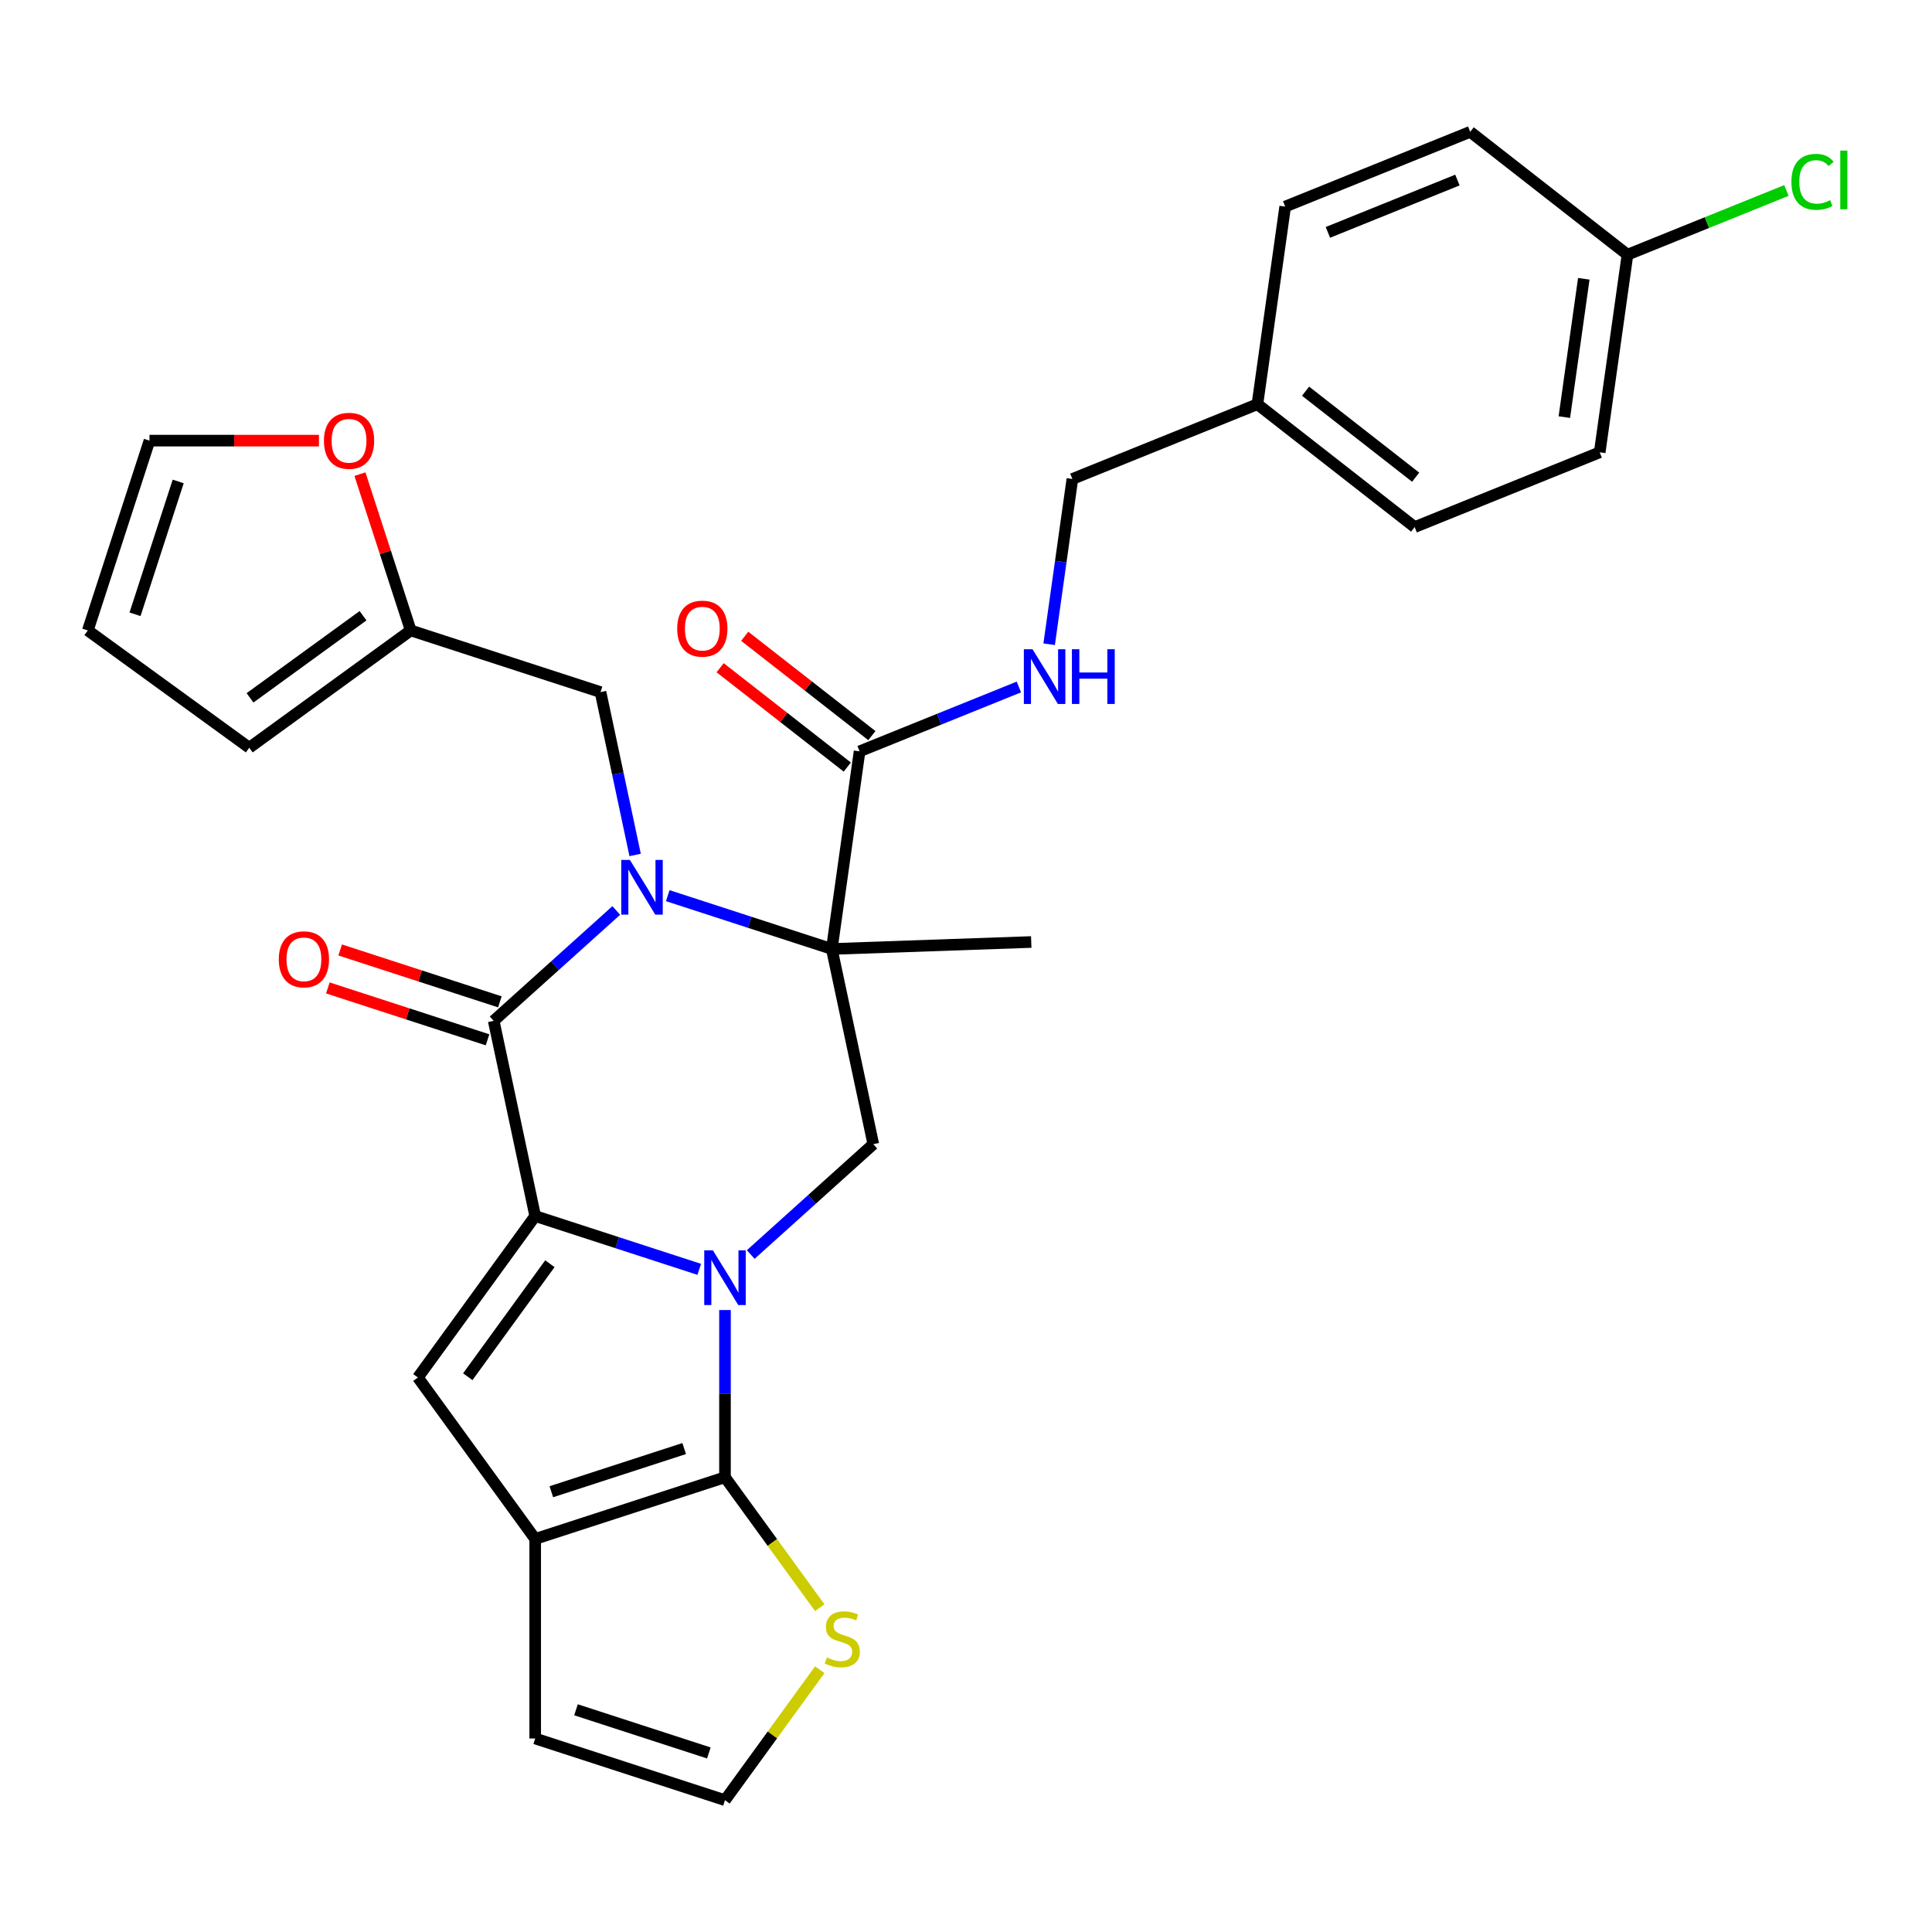 <?xml version='1.0' encoding='iso-8859-1'?>
<svg version='1.1' baseProfile='full'
              xmlns='http://www.w3.org/2000/svg'
                      xmlns:rdkit='http://www.rdkit.org/xml'
                      xmlns:xlink='http://www.w3.org/1999/xlink'
                  xml:space='preserve'
width='1000px' height='1000px' viewBox='0 0 1000 1000'>
<!-- END OF HEADER -->
<rect style='opacity:1.0;fill:#FFFFFF;stroke:none' width='1000' height='1000' x='0' y='0'> </rect>
<path class='bond-1' d='M 361.93,657.009 L 319.473,643.214' style='fill:none;fill-rule:evenodd;stroke:#0000FF;stroke-width:6px;stroke-linecap:butt;stroke-linejoin:miter;stroke-opacity:1' />
<path class='bond-1' d='M 319.473,643.214 L 277.015,629.418' style='fill:none;fill-rule:evenodd;stroke:#000000;stroke-width:6px;stroke-linecap:butt;stroke-linejoin:miter;stroke-opacity:1' />
<path class='bond-4' d='M 375.253,678.08 L 375.253,721.356' style='fill:none;fill-rule:evenodd;stroke:#0000FF;stroke-width:6px;stroke-linecap:butt;stroke-linejoin:miter;stroke-opacity:1' />
<path class='bond-4' d='M 375.253,721.356 L 375.253,764.631' style='fill:none;fill-rule:evenodd;stroke:#000000;stroke-width:6px;stroke-linecap:butt;stroke-linejoin:miter;stroke-opacity:1' />
<path class='bond-7' d='M 388.575,649.342 L 420.295,620.782' style='fill:none;fill-rule:evenodd;stroke:#0000FF;stroke-width:6px;stroke-linecap:butt;stroke-linejoin:miter;stroke-opacity:1' />
<path class='bond-7' d='M 420.295,620.782 L 452.015,592.221' style='fill:none;fill-rule:evenodd;stroke:#000000;stroke-width:6px;stroke-linecap:butt;stroke-linejoin:miter;stroke-opacity:1' />
<path class='bond-0' d='M 345.623,463.594 L 388.081,477.389' style='fill:none;fill-rule:evenodd;stroke:#0000FF;stroke-width:6px;stroke-linecap:butt;stroke-linejoin:miter;stroke-opacity:1' />
<path class='bond-0' d='M 388.081,477.389 L 430.539,491.185' style='fill:none;fill-rule:evenodd;stroke:#000000;stroke-width:6px;stroke-linecap:butt;stroke-linejoin:miter;stroke-opacity:1' />
<path class='bond-10' d='M 328.742,442.523 L 319.784,400.376' style='fill:none;fill-rule:evenodd;stroke:#0000FF;stroke-width:6px;stroke-linecap:butt;stroke-linejoin:miter;stroke-opacity:1' />
<path class='bond-10' d='M 319.784,400.376 L 310.825,358.229' style='fill:none;fill-rule:evenodd;stroke:#000000;stroke-width:6px;stroke-linecap:butt;stroke-linejoin:miter;stroke-opacity:1' />
<path class='bond-31' d='M 318.979,471.261 L 287.259,499.821' style='fill:none;fill-rule:evenodd;stroke:#0000FF;stroke-width:6px;stroke-linecap:butt;stroke-linejoin:miter;stroke-opacity:1' />
<path class='bond-31' d='M 287.259,499.821 L 255.539,528.382' style='fill:none;fill-rule:evenodd;stroke:#000000;stroke-width:6px;stroke-linecap:butt;stroke-linejoin:miter;stroke-opacity:1' />
<path class='bond-3' d='M 277.015,629.418 L 255.539,528.382' style='fill:none;fill-rule:evenodd;stroke:#000000;stroke-width:6px;stroke-linecap:butt;stroke-linejoin:miter;stroke-opacity:1' />
<path class='bond-5' d='M 277.015,629.418 L 216.3,712.984' style='fill:none;fill-rule:evenodd;stroke:#000000;stroke-width:6px;stroke-linecap:butt;stroke-linejoin:miter;stroke-opacity:1' />
<path class='bond-5' d='M 284.621,654.096 L 242.121,712.592' style='fill:none;fill-rule:evenodd;stroke:#000000;stroke-width:6px;stroke-linecap:butt;stroke-linejoin:miter;stroke-opacity:1' />
<path class='bond-2' d='M 430.539,491.185 L 452.015,592.221' style='fill:none;fill-rule:evenodd;stroke:#000000;stroke-width:6px;stroke-linecap:butt;stroke-linejoin:miter;stroke-opacity:1' />
<path class='bond-8' d='M 430.539,491.185 L 444.915,388.896' style='fill:none;fill-rule:evenodd;stroke:#000000;stroke-width:6px;stroke-linecap:butt;stroke-linejoin:miter;stroke-opacity:1' />
<path class='bond-21' d='M 430.539,491.185 L 533.769,487.58' style='fill:none;fill-rule:evenodd;stroke:#000000;stroke-width:6px;stroke-linecap:butt;stroke-linejoin:miter;stroke-opacity:1' />
<path class='bond-14' d='M 258.731,518.558 L 217.403,505.13' style='fill:none;fill-rule:evenodd;stroke:#000000;stroke-width:6px;stroke-linecap:butt;stroke-linejoin:miter;stroke-opacity:1' />
<path class='bond-14' d='M 217.403,505.13 L 176.075,491.702' style='fill:none;fill-rule:evenodd;stroke:#FF0000;stroke-width:6px;stroke-linecap:butt;stroke-linejoin:miter;stroke-opacity:1' />
<path class='bond-14' d='M 252.347,538.206 L 211.019,524.777' style='fill:none;fill-rule:evenodd;stroke:#000000;stroke-width:6px;stroke-linecap:butt;stroke-linejoin:miter;stroke-opacity:1' />
<path class='bond-14' d='M 211.019,524.777 L 169.691,511.349' style='fill:none;fill-rule:evenodd;stroke:#FF0000;stroke-width:6px;stroke-linecap:butt;stroke-linejoin:miter;stroke-opacity:1' />
<path class='bond-6' d='M 375.253,764.631 L 277.015,796.551' style='fill:none;fill-rule:evenodd;stroke:#000000;stroke-width:6px;stroke-linecap:butt;stroke-linejoin:miter;stroke-opacity:1' />
<path class='bond-6' d='M 354.133,749.772 L 285.367,772.115' style='fill:none;fill-rule:evenodd;stroke:#000000;stroke-width:6px;stroke-linecap:butt;stroke-linejoin:miter;stroke-opacity:1' />
<path class='bond-9' d='M 375.253,764.631 L 399.779,798.388' style='fill:none;fill-rule:evenodd;stroke:#000000;stroke-width:6px;stroke-linecap:butt;stroke-linejoin:miter;stroke-opacity:1' />
<path class='bond-9' d='M 399.779,798.388 L 424.305,832.146' style='fill:none;fill-rule:evenodd;stroke:#CCCC00;stroke-width:6px;stroke-linecap:butt;stroke-linejoin:miter;stroke-opacity:1' />
<path class='bond-30' d='M 216.3,712.984 L 277.015,796.551' style='fill:none;fill-rule:evenodd;stroke:#000000;stroke-width:6px;stroke-linecap:butt;stroke-linejoin:miter;stroke-opacity:1' />
<path class='bond-15' d='M 277.015,796.551 L 277.015,899.844' style='fill:none;fill-rule:evenodd;stroke:#000000;stroke-width:6px;stroke-linecap:butt;stroke-linejoin:miter;stroke-opacity:1' />
<path class='bond-11' d='M 444.915,388.896 L 486.139,372.24' style='fill:none;fill-rule:evenodd;stroke:#000000;stroke-width:6px;stroke-linecap:butt;stroke-linejoin:miter;stroke-opacity:1' />
<path class='bond-11' d='M 486.139,372.24 L 527.364,355.584' style='fill:none;fill-rule:evenodd;stroke:#0000FF;stroke-width:6px;stroke-linecap:butt;stroke-linejoin:miter;stroke-opacity:1' />
<path class='bond-17' d='M 451.274,380.757 L 418.367,355.047' style='fill:none;fill-rule:evenodd;stroke:#000000;stroke-width:6px;stroke-linecap:butt;stroke-linejoin:miter;stroke-opacity:1' />
<path class='bond-17' d='M 418.367,355.047 L 385.46,329.337' style='fill:none;fill-rule:evenodd;stroke:#FF0000;stroke-width:6px;stroke-linecap:butt;stroke-linejoin:miter;stroke-opacity:1' />
<path class='bond-17' d='M 438.555,397.036 L 405.648,371.326' style='fill:none;fill-rule:evenodd;stroke:#000000;stroke-width:6px;stroke-linecap:butt;stroke-linejoin:miter;stroke-opacity:1' />
<path class='bond-17' d='M 405.648,371.326 L 372.741,345.616' style='fill:none;fill-rule:evenodd;stroke:#FF0000;stroke-width:6px;stroke-linecap:butt;stroke-linejoin:miter;stroke-opacity:1' />
<path class='bond-13' d='M 424.305,864.249 L 399.779,898.006' style='fill:none;fill-rule:evenodd;stroke:#CCCC00;stroke-width:6px;stroke-linecap:butt;stroke-linejoin:miter;stroke-opacity:1' />
<path class='bond-13' d='M 399.779,898.006 L 375.253,931.764' style='fill:none;fill-rule:evenodd;stroke:#000000;stroke-width:6px;stroke-linecap:butt;stroke-linejoin:miter;stroke-opacity:1' />
<path class='bond-12' d='M 310.825,358.229 L 212.587,326.309' style='fill:none;fill-rule:evenodd;stroke:#000000;stroke-width:6px;stroke-linecap:butt;stroke-linejoin:miter;stroke-opacity:1' />
<path class='bond-22' d='M 543.04,333.459 L 549.051,290.686' style='fill:none;fill-rule:evenodd;stroke:#0000FF;stroke-width:6px;stroke-linecap:butt;stroke-linejoin:miter;stroke-opacity:1' />
<path class='bond-22' d='M 549.051,290.686 L 555.062,247.914' style='fill:none;fill-rule:evenodd;stroke:#000000;stroke-width:6px;stroke-linecap:butt;stroke-linejoin:miter;stroke-opacity:1' />
<path class='bond-16' d='M 212.587,326.309 L 199.445,285.861' style='fill:none;fill-rule:evenodd;stroke:#000000;stroke-width:6px;stroke-linecap:butt;stroke-linejoin:miter;stroke-opacity:1' />
<path class='bond-16' d='M 199.445,285.861 L 186.302,245.414' style='fill:none;fill-rule:evenodd;stroke:#FF0000;stroke-width:6px;stroke-linecap:butt;stroke-linejoin:miter;stroke-opacity:1' />
<path class='bond-18' d='M 212.587,326.309 L 129.021,387.024' style='fill:none;fill-rule:evenodd;stroke:#000000;stroke-width:6px;stroke-linecap:butt;stroke-linejoin:miter;stroke-opacity:1' />
<path class='bond-18' d='M 187.909,318.703 L 129.413,361.203' style='fill:none;fill-rule:evenodd;stroke:#000000;stroke-width:6px;stroke-linecap:butt;stroke-linejoin:miter;stroke-opacity:1' />
<path class='bond-32' d='M 375.253,931.764 L 277.015,899.844' style='fill:none;fill-rule:evenodd;stroke:#000000;stroke-width:6px;stroke-linecap:butt;stroke-linejoin:miter;stroke-opacity:1' />
<path class='bond-32' d='M 366.901,907.328 L 298.134,884.985' style='fill:none;fill-rule:evenodd;stroke:#000000;stroke-width:6px;stroke-linecap:butt;stroke-linejoin:miter;stroke-opacity:1' />
<path class='bond-19' d='M 165.085,228.071 L 121.23,228.071' style='fill:none;fill-rule:evenodd;stroke:#FF0000;stroke-width:6px;stroke-linecap:butt;stroke-linejoin:miter;stroke-opacity:1' />
<path class='bond-19' d='M 121.23,228.071 L 77.374,228.071' style='fill:none;fill-rule:evenodd;stroke:#000000;stroke-width:6px;stroke-linecap:butt;stroke-linejoin:miter;stroke-opacity:1' />
<path class='bond-20' d='M 129.021,387.024 L 45.455,326.309' style='fill:none;fill-rule:evenodd;stroke:#000000;stroke-width:6px;stroke-linecap:butt;stroke-linejoin:miter;stroke-opacity:1' />
<path class='bond-33' d='M 77.374,228.071 L 45.455,326.309' style='fill:none;fill-rule:evenodd;stroke:#000000;stroke-width:6px;stroke-linecap:butt;stroke-linejoin:miter;stroke-opacity:1' />
<path class='bond-33' d='M 92.234,249.191 L 69.89,317.957' style='fill:none;fill-rule:evenodd;stroke:#000000;stroke-width:6px;stroke-linecap:butt;stroke-linejoin:miter;stroke-opacity:1' />
<path class='bond-24' d='M 555.062,247.914 L 650.834,209.219' style='fill:none;fill-rule:evenodd;stroke:#000000;stroke-width:6px;stroke-linecap:butt;stroke-linejoin:miter;stroke-opacity:1' />
<path class='bond-23' d='M 842.379,131.83 L 828.003,234.118' style='fill:none;fill-rule:evenodd;stroke:#000000;stroke-width:6px;stroke-linecap:butt;stroke-linejoin:miter;stroke-opacity:1' />
<path class='bond-23' d='M 819.765,144.298 L 809.702,215.9' style='fill:none;fill-rule:evenodd;stroke:#000000;stroke-width:6px;stroke-linecap:butt;stroke-linejoin:miter;stroke-opacity:1' />
<path class='bond-25' d='M 842.379,131.83 L 883.513,115.211' style='fill:none;fill-rule:evenodd;stroke:#000000;stroke-width:6px;stroke-linecap:butt;stroke-linejoin:miter;stroke-opacity:1' />
<path class='bond-25' d='M 883.513,115.211 L 924.648,98.591' style='fill:none;fill-rule:evenodd;stroke:#00CC00;stroke-width:6px;stroke-linecap:butt;stroke-linejoin:miter;stroke-opacity:1' />
<path class='bond-34' d='M 842.379,131.83 L 760.982,68.236' style='fill:none;fill-rule:evenodd;stroke:#000000;stroke-width:6px;stroke-linecap:butt;stroke-linejoin:miter;stroke-opacity:1' />
<path class='bond-28' d='M 650.834,209.219 L 665.21,106.931' style='fill:none;fill-rule:evenodd;stroke:#000000;stroke-width:6px;stroke-linecap:butt;stroke-linejoin:miter;stroke-opacity:1' />
<path class='bond-29' d='M 650.834,209.219 L 732.231,272.813' style='fill:none;fill-rule:evenodd;stroke:#000000;stroke-width:6px;stroke-linecap:butt;stroke-linejoin:miter;stroke-opacity:1' />
<path class='bond-29' d='M 675.763,202.479 L 732.74,246.995' style='fill:none;fill-rule:evenodd;stroke:#000000;stroke-width:6px;stroke-linecap:butt;stroke-linejoin:miter;stroke-opacity:1' />
<path class='bond-26' d='M 760.982,68.236 L 665.21,106.931' style='fill:none;fill-rule:evenodd;stroke:#000000;stroke-width:6px;stroke-linecap:butt;stroke-linejoin:miter;stroke-opacity:1' />
<path class='bond-26' d='M 754.355,93.195 L 687.315,120.281' style='fill:none;fill-rule:evenodd;stroke:#000000;stroke-width:6px;stroke-linecap:butt;stroke-linejoin:miter;stroke-opacity:1' />
<path class='bond-27' d='M 828.003,234.118 L 732.231,272.813' style='fill:none;fill-rule:evenodd;stroke:#000000;stroke-width:6px;stroke-linecap:butt;stroke-linejoin:miter;stroke-opacity:1' />
<path  class='atom-0' d='M 368.993 647.178
L 378.273 662.178
Q 379.193 663.658, 380.673 666.338
Q 382.153 669.018, 382.233 669.178
L 382.233 647.178
L 385.993 647.178
L 385.993 675.498
L 382.113 675.498
L 372.153 659.098
Q 370.993 657.178, 369.753 654.978
Q 368.553 652.778, 368.193 652.098
L 368.193 675.498
L 364.513 675.498
L 364.513 647.178
L 368.993 647.178
' fill='#0000FF'/>
<path  class='atom-1' d='M 326.041 445.105
L 335.321 460.105
Q 336.241 461.585, 337.721 464.265
Q 339.201 466.945, 339.281 467.105
L 339.281 445.105
L 343.041 445.105
L 343.041 473.425
L 339.161 473.425
L 329.201 457.025
Q 328.041 455.105, 326.801 452.905
Q 325.601 450.705, 325.241 450.025
L 325.241 473.425
L 321.561 473.425
L 321.561 445.105
L 326.041 445.105
' fill='#0000FF'/>
<path  class='atom-10' d='M 427.967 857.917
Q 428.287 858.037, 429.607 858.597
Q 430.927 859.157, 432.367 859.517
Q 433.847 859.837, 435.287 859.837
Q 437.967 859.837, 439.527 858.557
Q 441.087 857.237, 441.087 854.957
Q 441.087 853.397, 440.287 852.437
Q 439.527 851.477, 438.327 850.957
Q 437.127 850.437, 435.127 849.837
Q 432.607 849.077, 431.087 848.357
Q 429.607 847.637, 428.527 846.117
Q 427.487 844.597, 427.487 842.037
Q 427.487 838.477, 429.887 836.277
Q 432.327 834.077, 437.127 834.077
Q 440.407 834.077, 444.127 835.637
L 443.207 838.717
Q 439.807 837.317, 437.247 837.317
Q 434.487 837.317, 432.967 838.477
Q 431.447 839.597, 431.487 841.557
Q 431.487 843.077, 432.247 843.997
Q 433.047 844.917, 434.167 845.437
Q 435.327 845.957, 437.247 846.557
Q 439.807 847.357, 441.327 848.157
Q 442.847 848.957, 443.927 850.597
Q 445.047 852.197, 445.047 854.957
Q 445.047 858.877, 442.407 860.997
Q 439.807 863.077, 435.447 863.077
Q 432.927 863.077, 431.007 862.517
Q 429.127 861.997, 426.887 861.077
L 427.967 857.917
' fill='#CCCC00'/>
<path  class='atom-12' d='M 534.427 336.042
L 543.707 351.042
Q 544.627 352.522, 546.107 355.202
Q 547.587 357.882, 547.667 358.042
L 547.667 336.042
L 551.427 336.042
L 551.427 364.362
L 547.547 364.362
L 537.587 347.962
Q 536.427 346.042, 535.187 343.842
Q 533.987 341.642, 533.627 340.962
L 533.627 364.362
L 529.947 364.362
L 529.947 336.042
L 534.427 336.042
' fill='#0000FF'/>
<path  class='atom-12' d='M 554.827 336.042
L 558.667 336.042
L 558.667 348.082
L 573.147 348.082
L 573.147 336.042
L 576.987 336.042
L 576.987 364.362
L 573.147 364.362
L 573.147 351.282
L 558.667 351.282
L 558.667 364.362
L 554.827 364.362
L 554.827 336.042
' fill='#0000FF'/>
<path  class='atom-15' d='M 144.301 496.542
Q 144.301 489.742, 147.661 485.942
Q 151.021 482.142, 157.301 482.142
Q 163.581 482.142, 166.941 485.942
Q 170.301 489.742, 170.301 496.542
Q 170.301 503.422, 166.901 507.342
Q 163.501 511.222, 157.301 511.222
Q 151.061 511.222, 147.661 507.342
Q 144.301 503.462, 144.301 496.542
M 157.301 508.022
Q 161.621 508.022, 163.941 505.142
Q 166.301 502.222, 166.301 496.542
Q 166.301 490.982, 163.941 488.182
Q 161.621 485.342, 157.301 485.342
Q 152.981 485.342, 150.621 488.142
Q 148.301 490.942, 148.301 496.542
Q 148.301 502.262, 150.621 505.142
Q 152.981 508.022, 157.301 508.022
' fill='#FF0000'/>
<path  class='atom-17' d='M 167.668 228.151
Q 167.668 221.351, 171.028 217.551
Q 174.388 213.751, 180.668 213.751
Q 186.948 213.751, 190.308 217.551
Q 193.668 221.351, 193.668 228.151
Q 193.668 235.031, 190.268 238.951
Q 186.868 242.831, 180.668 242.831
Q 174.428 242.831, 171.028 238.951
Q 167.668 235.071, 167.668 228.151
M 180.668 239.631
Q 184.988 239.631, 187.308 236.751
Q 189.668 233.831, 189.668 228.151
Q 189.668 222.591, 187.308 219.791
Q 184.988 216.951, 180.668 216.951
Q 176.348 216.951, 173.988 219.751
Q 171.668 222.551, 171.668 228.151
Q 171.668 233.871, 173.988 236.751
Q 176.348 239.631, 180.668 239.631
' fill='#FF0000'/>
<path  class='atom-18' d='M 350.518 325.382
Q 350.518 318.582, 353.878 314.782
Q 357.238 310.982, 363.518 310.982
Q 369.798 310.982, 373.158 314.782
Q 376.518 318.582, 376.518 325.382
Q 376.518 332.262, 373.118 336.182
Q 369.718 340.062, 363.518 340.062
Q 357.278 340.062, 353.878 336.182
Q 350.518 332.302, 350.518 325.382
M 363.518 336.862
Q 367.838 336.862, 370.158 333.982
Q 372.518 331.062, 372.518 325.382
Q 372.518 319.822, 370.158 317.022
Q 367.838 314.182, 363.518 314.182
Q 359.198 314.182, 356.838 316.982
Q 354.518 319.782, 354.518 325.382
Q 354.518 331.102, 356.838 333.982
Q 359.198 336.862, 363.518 336.862
' fill='#FF0000'/>
<path  class='atom-26' d='M 927.231 94.116
Q 927.231 87.076, 930.511 83.396
Q 933.831 79.676, 940.111 79.676
Q 945.951 79.676, 949.071 83.796
L 946.431 85.956
Q 944.151 82.956, 940.111 82.956
Q 935.831 82.956, 933.551 85.836
Q 931.311 88.676, 931.311 94.116
Q 931.311 99.716, 933.631 102.596
Q 935.991 105.476, 940.551 105.476
Q 943.671 105.476, 947.311 103.596
L 948.431 106.596
Q 946.951 107.556, 944.711 108.116
Q 942.471 108.676, 939.991 108.676
Q 933.831 108.676, 930.511 104.916
Q 927.231 101.156, 927.231 94.116
' fill='#00CC00'/>
<path  class='atom-26' d='M 952.511 77.956
L 956.191 77.956
L 956.191 108.316
L 952.511 108.316
L 952.511 77.956
' fill='#00CC00'/>
</svg>

